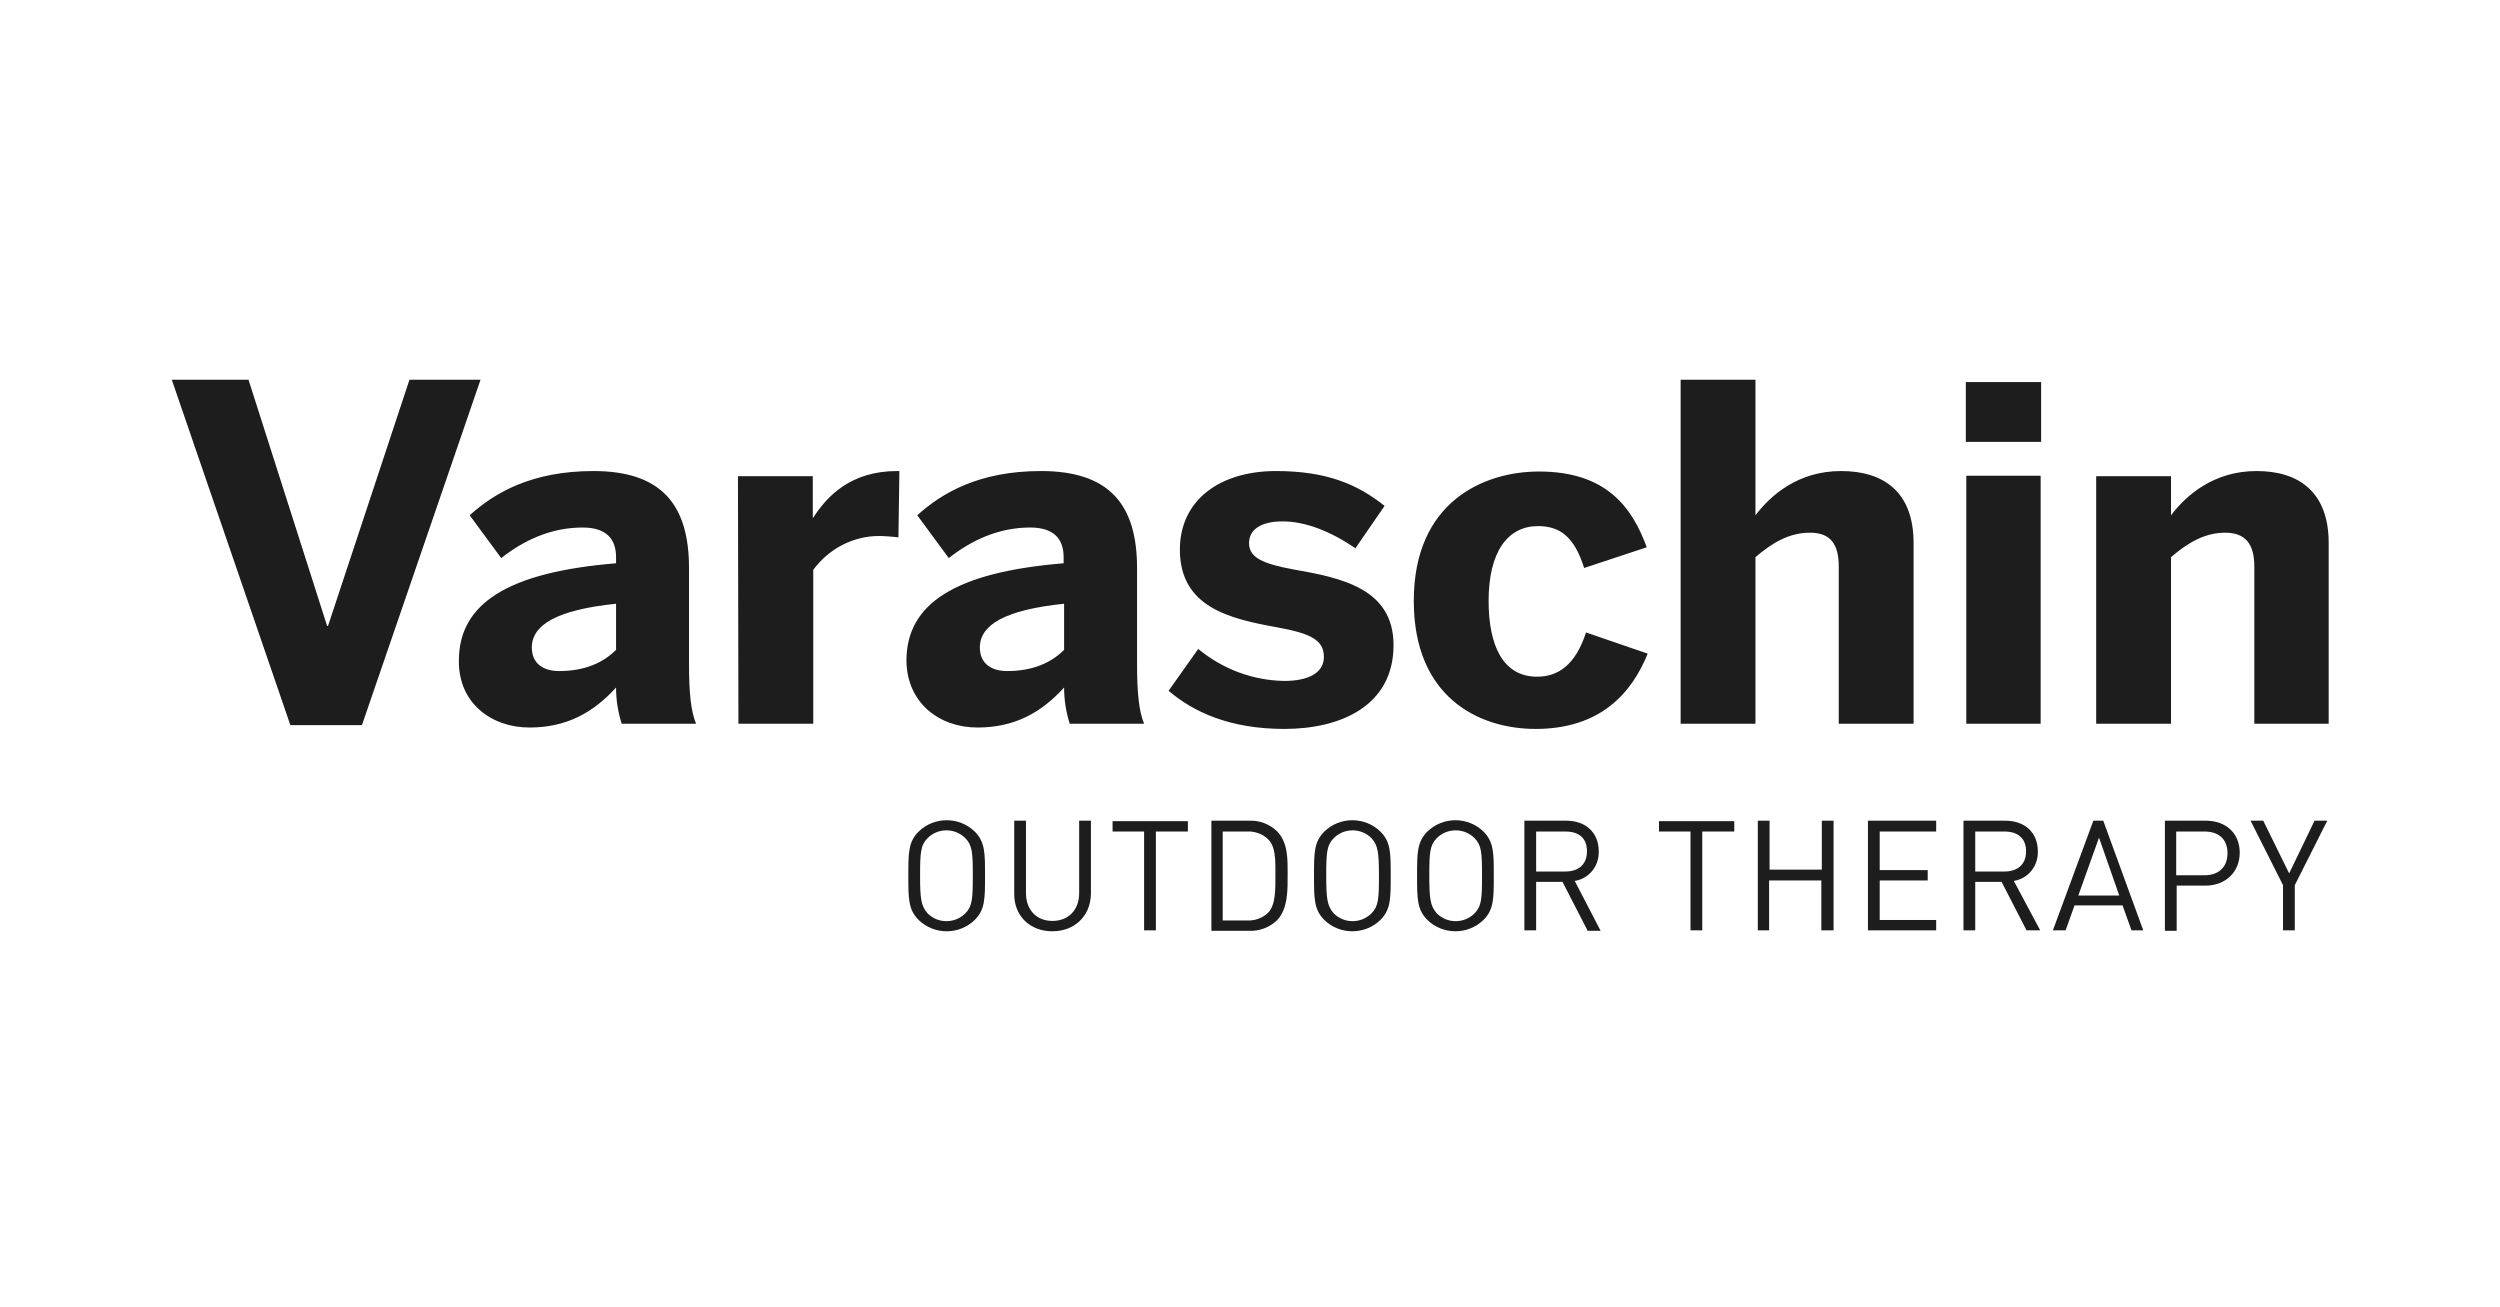 <?xml version="1.0" encoding="UTF-8"?>
<svg xmlns="http://www.w3.org/2000/svg" width="553" height="289" viewBox="0 0 553 289" fill="none">
  <g clip-path="url(#clip0_327_95)">
    <path d="M463.677 160.094H480.23V123.244C483.977 120.017 487.725 117.831 492.201 117.831C496.782 117.831 498.656 120.433 498.656 125.326V160.094H515.104V120.121C515.104 108.775 508.441 104.195 499.176 104.195C489.599 104.195 483.561 109.608 480.23 113.98V105.34H463.677V160.094ZM434.945 160.094H451.393V105.235H434.945V160.094ZM434.841 97.741H451.497V84.52H434.841V97.741ZM371.754 160.094H388.307V123.244C392.054 120.017 395.802 117.831 400.383 117.831C404.963 117.831 406.733 120.433 406.733 125.326V160.094H423.285V120.121C423.285 108.775 416.623 104.195 407.253 104.195C397.676 104.195 391.638 109.608 388.307 113.98V84H371.754V160.094ZM339.69 161.239C354.161 161.239 361.032 153.119 364.467 144.584L350.83 139.899C348.435 147.29 344.479 149.684 340.003 149.684C332.403 149.684 329.28 142.71 329.28 132.925C329.28 121.995 333.548 116.374 340.211 116.374C345 116.374 348.227 118.664 350.413 125.638L364.259 121.058C361.032 112.21 355.306 104.299 340.419 104.299C328.239 104.299 312.728 110.961 312.728 132.925C312.728 154.056 326.886 161.239 339.69 161.239ZM284.099 161.239C296.696 161.239 308.251 156.034 308.251 142.71C308.251 130.218 296.8 127.824 286.077 125.951C279.311 124.701 276.292 123.348 276.292 120.121C276.292 117.102 278.998 115.333 283.683 115.333C288.784 115.333 294.302 117.519 299.819 121.266L306.273 111.898C300.235 107.109 293.469 104.195 282.226 104.195C269.942 104.195 260.989 110.544 260.989 121.578C260.989 134.382 272.128 136.881 282.434 138.754C289.929 140.108 292.844 141.565 292.844 145.312C292.844 148.956 289.201 150.621 284.099 150.621C277.125 150.517 270.462 148.019 265.049 143.543L258.49 152.807C264.008 157.491 272.024 161.239 284.099 161.239ZM222.783 148.435C219.139 148.435 216.745 146.666 216.745 143.23C216.745 138.234 222.262 134.903 235.379 133.549V143.751C232.569 146.561 228.508 148.435 222.783 148.435ZM216.224 160.927C224.344 160.927 230.278 157.7 235.379 152.079C235.379 154.785 235.796 157.491 236.629 160.094H253.077C251.932 157.283 251.515 153.328 251.515 146.77V125.638C251.515 111.585 245.373 104.195 230.278 104.195C216.641 104.195 208.417 108.983 202.899 113.98L209.874 123.452C214.871 119.497 220.909 116.686 227.884 116.686C233.193 116.686 235.275 119.288 235.275 123.244V124.597C211.227 126.575 200.505 133.549 200.505 146.145C200.609 155.514 207.792 160.927 216.224 160.927ZM163.34 160.094H179.892V126.055C183.328 121.37 188.741 118.56 194.467 118.56C195.508 118.56 198.215 118.768 198.735 118.872L198.943 104.195H198.423C188.117 104.195 182.911 109.816 179.892 114.5H179.788V105.34H163.236L163.34 160.094ZM123.677 148.435C120.033 148.435 117.639 146.666 117.639 143.23C117.639 138.234 123.156 134.903 136.273 133.549V143.751C133.462 146.561 129.402 148.435 123.677 148.435ZM117.118 160.927C125.238 160.927 131.172 157.7 136.273 152.079C136.273 154.785 136.69 157.491 137.522 160.094H153.971C152.826 157.283 152.409 153.328 152.409 146.77V125.638C152.409 111.585 146.267 104.195 131.276 104.195C117.639 104.195 109.415 108.983 103.897 113.98L110.872 123.452C115.869 119.497 121.907 116.686 128.882 116.686C134.191 116.686 136.273 119.288 136.273 123.244V124.597C112.225 126.575 101.503 133.549 101.503 146.145C101.399 155.514 108.686 160.927 117.118 160.927ZM64.234 160.406H80.058L106.292 84H90.572L72.562 138.442H72.354L54.969 84H38L64.234 160.406Z" fill="#1D1D1D"></path>
    <path d="M215.6 203.502C212.165 206.833 206.648 206.833 203.212 203.502C200.922 201.212 200.922 198.818 200.922 193.717C200.922 188.616 200.922 186.222 203.212 183.932C206.648 180.601 212.165 180.601 215.6 183.932C217.891 186.222 217.891 188.616 217.891 193.717C217.891 198.818 217.891 201.212 215.6 203.502ZM213.518 185.389C211.228 183.099 207.48 183.099 205.19 185.389C203.629 186.951 203.524 188.616 203.524 193.717C203.524 198.818 203.733 200.379 205.19 202.045C207.48 204.335 211.228 204.335 213.518 202.045C215.08 200.483 215.184 198.818 215.184 193.717C215.184 188.616 215.08 186.951 213.518 185.389Z" fill="#1D1D1D"></path>
    <path d="M232.776 206C227.883 206 224.344 202.669 224.344 197.776V181.537H226.946V197.568C226.946 201.211 229.237 203.709 232.776 203.709C236.316 203.709 238.71 201.315 238.71 197.568V181.537H241.313V197.776C241.208 202.669 237.669 206 232.776 206Z" fill="#1D1D1D"></path>
    <path d="M255.679 183.932V205.792H253.076V183.932H246.102V181.642H262.758V183.932H255.679Z" fill="#1D1D1D"></path>
    <path d="M282.433 203.606C280.768 205.168 278.581 206 276.291 205.896H267.963V181.538H276.291C278.581 181.434 280.768 182.267 282.433 183.828C284.932 186.326 284.828 190.074 284.828 193.405C284.828 196.736 284.932 201.108 282.433 203.606ZM280.559 185.702C279.31 184.453 277.54 183.828 275.771 183.932H270.461V203.606H275.771C277.54 203.71 279.31 203.086 280.559 201.837C282.225 200.067 282.121 196.528 282.121 193.509C282.121 190.49 282.225 187.367 280.559 185.702Z" fill="#1D1D1D"></path>
    <path d="M305.337 203.502C301.901 206.833 296.384 206.833 292.948 203.502C290.658 201.212 290.658 198.818 290.658 193.717C290.658 188.616 290.658 186.222 292.948 183.932C296.384 180.601 301.901 180.601 305.337 183.932C307.627 186.222 307.627 188.616 307.627 193.717C307.627 198.818 307.627 201.212 305.337 203.502ZM303.359 185.389C301.068 183.099 297.321 183.099 295.031 185.389C293.469 186.951 293.365 188.616 293.365 193.717C293.365 198.818 293.573 200.379 295.031 202.045C297.321 204.335 301.068 204.335 303.359 202.045C304.92 200.483 305.024 198.818 305.024 193.717C305.024 188.616 304.816 186.951 303.359 185.389Z" fill="#1D1D1D"></path>
    <path d="M328.136 203.502C324.7 206.833 319.183 206.833 315.747 203.502C313.457 201.212 313.457 198.818 313.457 193.717C313.457 188.616 313.457 186.222 315.747 183.932C319.183 180.601 324.7 180.601 328.136 183.932C330.426 186.222 330.426 188.616 330.426 193.717C330.426 198.818 330.426 201.212 328.136 203.502ZM326.158 185.389C323.867 183.099 320.12 183.099 317.829 185.389C316.268 186.951 316.164 188.616 316.164 193.717C316.164 198.818 316.372 200.379 317.829 202.045C320.12 204.335 323.867 204.335 326.158 202.045C327.719 200.483 327.823 198.818 327.823 193.717C327.823 188.616 327.719 186.951 326.158 185.389Z" fill="#1D1D1D"></path>
    <path d="M351.141 205.791L345.624 195.07H339.794V205.791H337.191V181.537H346.457C350.725 181.537 353.64 184.139 353.64 188.303C353.744 191.53 351.558 194.341 348.33 194.861L354.056 205.895H351.141V205.791ZM346.248 183.931H339.794V192.779H346.248C349.059 192.779 351.037 191.322 351.037 188.303C351.037 185.285 349.163 183.931 346.248 183.931Z" fill="#1D1D1D"></path>
    <path d="M376.542 183.932V205.792H373.94V183.932H366.965V181.642H383.621V183.932H376.542Z" fill="#1D1D1D"></path>
    <path d="M402.88 205.791V194.757H391.325V205.791H388.826V181.537H391.429V192.363H402.984V181.537H405.587V205.791H402.88Z" fill="#1D1D1D"></path>
    <path d="M413.188 205.791V181.537H428.282V183.931H415.79V192.467H426.409V194.757H415.79V203.501H428.282V205.791H413.188Z" fill="#1D1D1D"></path>
    <path d="M448.27 205.791L442.753 195.07H436.923V205.791H434.32V181.537H443.585C447.854 181.537 450.769 184.139 450.769 188.303C450.873 191.53 448.687 194.341 445.459 194.861L451.289 205.791H448.27ZM443.377 183.931H436.923V192.779H443.377C446.188 192.779 448.166 191.322 448.166 188.303C448.166 185.285 446.188 183.931 443.377 183.931Z" fill="#1D1D1D"></path>
    <path d="M471.485 205.791L469.507 200.274H458.888L456.91 205.791H454.1L463.052 181.537H465.239L474.087 205.791H471.485ZM464.302 185.285L459.721 198.088H468.778L464.302 185.285Z" fill="#1D1D1D"></path>
    <path d="M487.83 195.902H481.48V205.895H478.877V181.537H487.934C492.41 181.537 495.429 184.348 495.429 188.616C495.429 192.884 492.306 195.902 487.83 195.902ZM487.622 183.931H481.375V193.612H487.622C490.641 193.612 492.723 191.947 492.723 188.72C492.723 185.493 490.641 183.931 487.622 183.931Z" fill="#1D1D1D"></path>
    <path d="M507.608 195.798V205.791H505.005V195.798L497.822 181.537H500.633L506.359 193.196L511.98 181.537H514.791L507.608 195.798Z" fill="#1D1D1D"></path>
  </g>
  <defs>
    <clipPath id="clip0_327_95">
      <rect width="477" height="122" fill="white" transform="translate(38 84)"></rect>
    </clipPath>
  </defs>
</svg>
